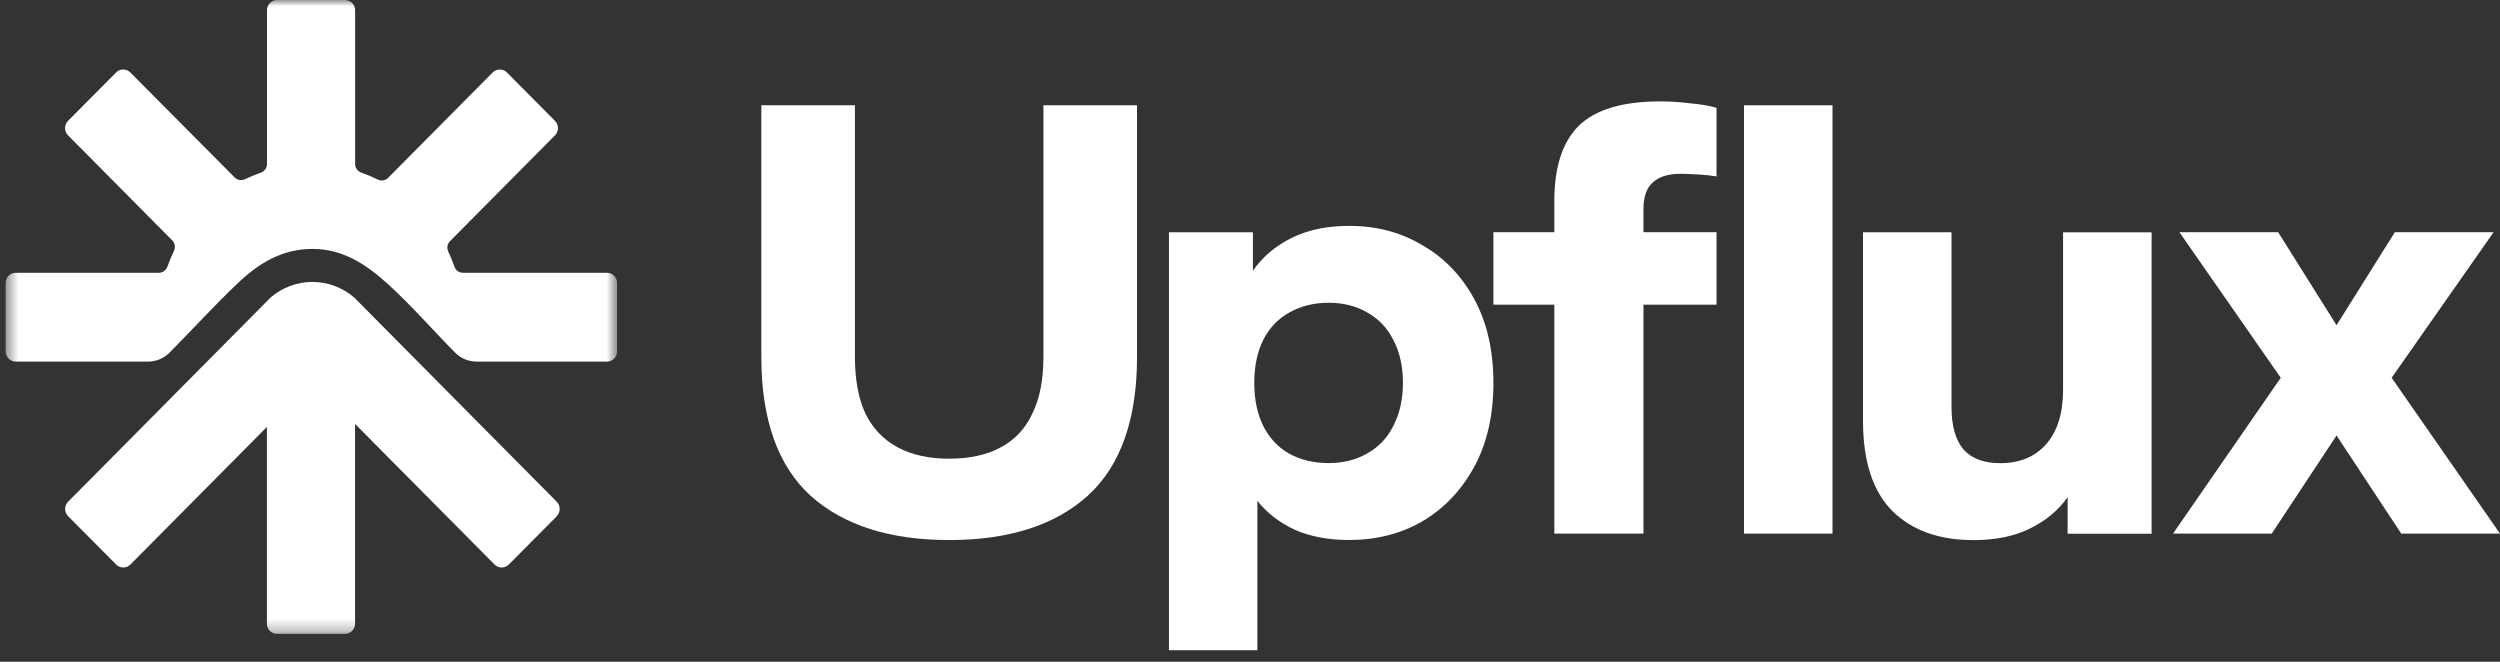 <svg width="204" height="54" viewBox="0 0 204 54" fill="none" xmlns="http://www.w3.org/2000/svg">
<rect x="0" y="0" width="204" height="54" fill="#333333" stroke="none"/>
<path d="M177.317 43.544L186.11 30.826L177.84 18.948H185.897L190.661 26.536L195.42 18.948H203.477L195.158 30.826L204 43.544H195.943L190.661 35.536L185.373 43.544H177.317Z" fill="white"/>
<path d="M160.972 44.068C158.215 44.068 156.037 43.283 154.43 41.714C152.824 40.107 152.021 37.649 152.021 34.338V18.955H159.244V33.237C159.244 34.77 159.578 35.92 160.236 36.693C160.899 37.423 161.891 37.795 163.217 37.795C164.787 37.795 166.023 37.29 166.935 36.279C167.879 35.233 168.347 33.736 168.347 31.783V18.961H175.57V43.551H168.718V40.569C167.952 41.653 166.923 42.505 165.633 43.131C164.38 43.758 162.828 44.075 160.978 44.075L160.972 44.068Z" fill="white"/>
<path d="M142.309 43.545V8.592H149.532V43.545H142.309Z" fill="white"/>
<path d="M126.834 43.544V24.863H121.863V18.948H126.834V16.386C126.834 13.629 127.497 11.591 128.824 10.264C130.187 8.938 132.402 8.274 135.469 8.274C136.309 8.274 137.124 8.329 137.927 8.433C138.767 8.506 139.479 8.627 140.069 8.798V14.396C139.686 14.329 139.199 14.274 138.603 14.238C138.006 14.201 137.501 14.183 137.088 14.183C136.108 14.183 135.359 14.427 134.836 14.913C134.349 15.37 134.106 16.082 134.106 17.061V18.948H140.069V24.863H134.106V43.544H126.834Z" fill="white"/>
<path d="M95.386 53.068V18.955H102.238V22.095C103.005 20.981 104.051 20.087 105.378 19.424C106.705 18.76 108.275 18.432 110.088 18.432C112.321 18.432 114.311 18.955 116.051 20.002C117.828 21.012 119.246 22.478 120.293 24.395C121.339 26.312 121.863 28.6 121.863 31.247C121.863 33.894 121.339 36.182 120.293 38.099C119.246 40.016 117.834 41.5 116.051 42.547C114.305 43.557 112.321 44.062 110.088 44.062C108.378 44.062 106.899 43.782 105.64 43.222C104.386 42.632 103.37 41.847 102.603 40.867V53.056H95.38L95.386 53.068ZM108.415 37.788C109.601 37.788 110.648 37.527 111.554 37.004C112.498 36.48 113.21 35.732 113.696 34.752C114.22 33.742 114.481 32.574 114.481 31.247C114.481 29.92 114.22 28.715 113.696 27.742C113.21 26.762 112.492 26.014 111.554 25.49C110.648 24.967 109.601 24.705 108.415 24.705C107.228 24.705 106.163 24.967 105.226 25.49C104.283 26.014 103.571 26.762 103.078 27.742C102.591 28.715 102.348 29.89 102.348 31.247C102.348 32.604 102.591 33.742 103.078 34.752C103.565 35.726 104.264 36.48 105.171 37.004C106.114 37.527 107.191 37.788 108.415 37.788Z" fill="white"/>
<path d="M77.453 44.068C72.603 44.068 68.837 42.863 66.153 40.46C63.47 38.02 62.125 34.235 62.125 29.105V8.592H69.762V29.105C69.762 30.955 70.042 32.488 70.602 33.711C71.192 34.934 72.068 35.859 73.218 36.486C74.368 37.113 75.78 37.429 77.453 37.429C79.127 37.429 80.575 37.113 81.695 36.486C82.845 35.859 83.703 34.934 84.257 33.711C84.853 32.488 85.145 30.955 85.145 29.105V8.592H92.782V29.105C92.782 34.235 91.437 38.02 88.753 40.46C86.07 42.869 82.303 44.068 77.453 44.068Z" fill="white"/>
<mask id="mask0_2623_23628" style="mask-type:luminance" maskUnits="userSpaceOnUse" x="0" y="0" width="51" height="52">
<path d="M50.368 0H0.47V51.724H50.368V0Z" fill="white"/>
</mask>
<g mask="url(#mask0_2623_23628)">
<path d="M49.541 22.259H37.772C37.456 22.259 37.182 22.053 37.078 21.754C36.932 21.334 36.768 20.933 36.579 20.531C36.446 20.245 36.494 19.904 36.719 19.679L45.287 11.044C45.61 10.722 45.61 10.193 45.287 9.864L41.368 5.915C41.046 5.592 40.523 5.592 40.2 5.915L31.669 14.513C31.444 14.744 31.103 14.787 30.817 14.647C30.391 14.434 29.941 14.245 29.484 14.087C29.186 13.984 28.979 13.704 28.979 13.387V0.834C28.979 0.377 28.608 0 28.151 0H22.614C22.158 0 21.786 0.371 21.786 0.834V13.387C21.786 13.704 21.579 13.984 21.281 14.087C20.843 14.239 20.417 14.422 20.003 14.617C19.718 14.757 19.377 14.708 19.152 14.483L10.639 5.915C10.316 5.592 9.793 5.592 9.47 5.915L5.551 9.864C5.229 10.187 5.229 10.716 5.551 11.044L14.058 19.619C14.283 19.844 14.332 20.191 14.192 20.477C13.997 20.89 13.815 21.316 13.663 21.754C13.553 22.053 13.286 22.259 12.969 22.259H1.286C0.829 22.259 0.458 22.631 0.458 23.093V28.673C0.458 29.13 0.829 29.507 1.286 29.507H12.081C12.726 29.507 13.352 29.251 13.815 28.795C15.677 26.921 17.454 24.961 19.371 23.136C21.117 21.48 23.009 20.312 25.486 20.312C27.963 20.312 29.843 21.541 31.65 23.178C33.561 24.913 35.308 26.927 37.133 28.77C37.596 29.239 38.228 29.507 38.886 29.507H49.529C49.985 29.507 50.356 29.136 50.356 28.673V23.093C50.356 22.637 49.985 22.259 49.529 22.259H49.541Z" fill="white"/>
<path d="M45.44 42.12L41.521 46.063C41.198 46.392 40.675 46.392 40.352 46.063L28.973 34.593V50.889C28.973 51.351 28.602 51.729 28.145 51.729H22.608C22.152 51.729 21.78 51.358 21.78 50.889V34.836L10.645 46.063C10.322 46.392 9.799 46.392 9.476 46.063L5.557 42.12C5.235 41.792 5.235 41.268 5.557 40.94L20.977 25.392C20.977 25.392 20.983 25.38 20.995 25.374L21.488 24.875L22.073 24.285C22.991 23.488 24.19 23.007 25.492 23.007C26.795 23.007 27.993 23.488 28.912 24.285L29.989 25.374C29.989 25.374 30.001 25.38 30.008 25.392L45.427 40.94C45.75 41.262 45.75 41.792 45.427 42.12H45.44Z" fill="white"/>
</g>
</svg>
